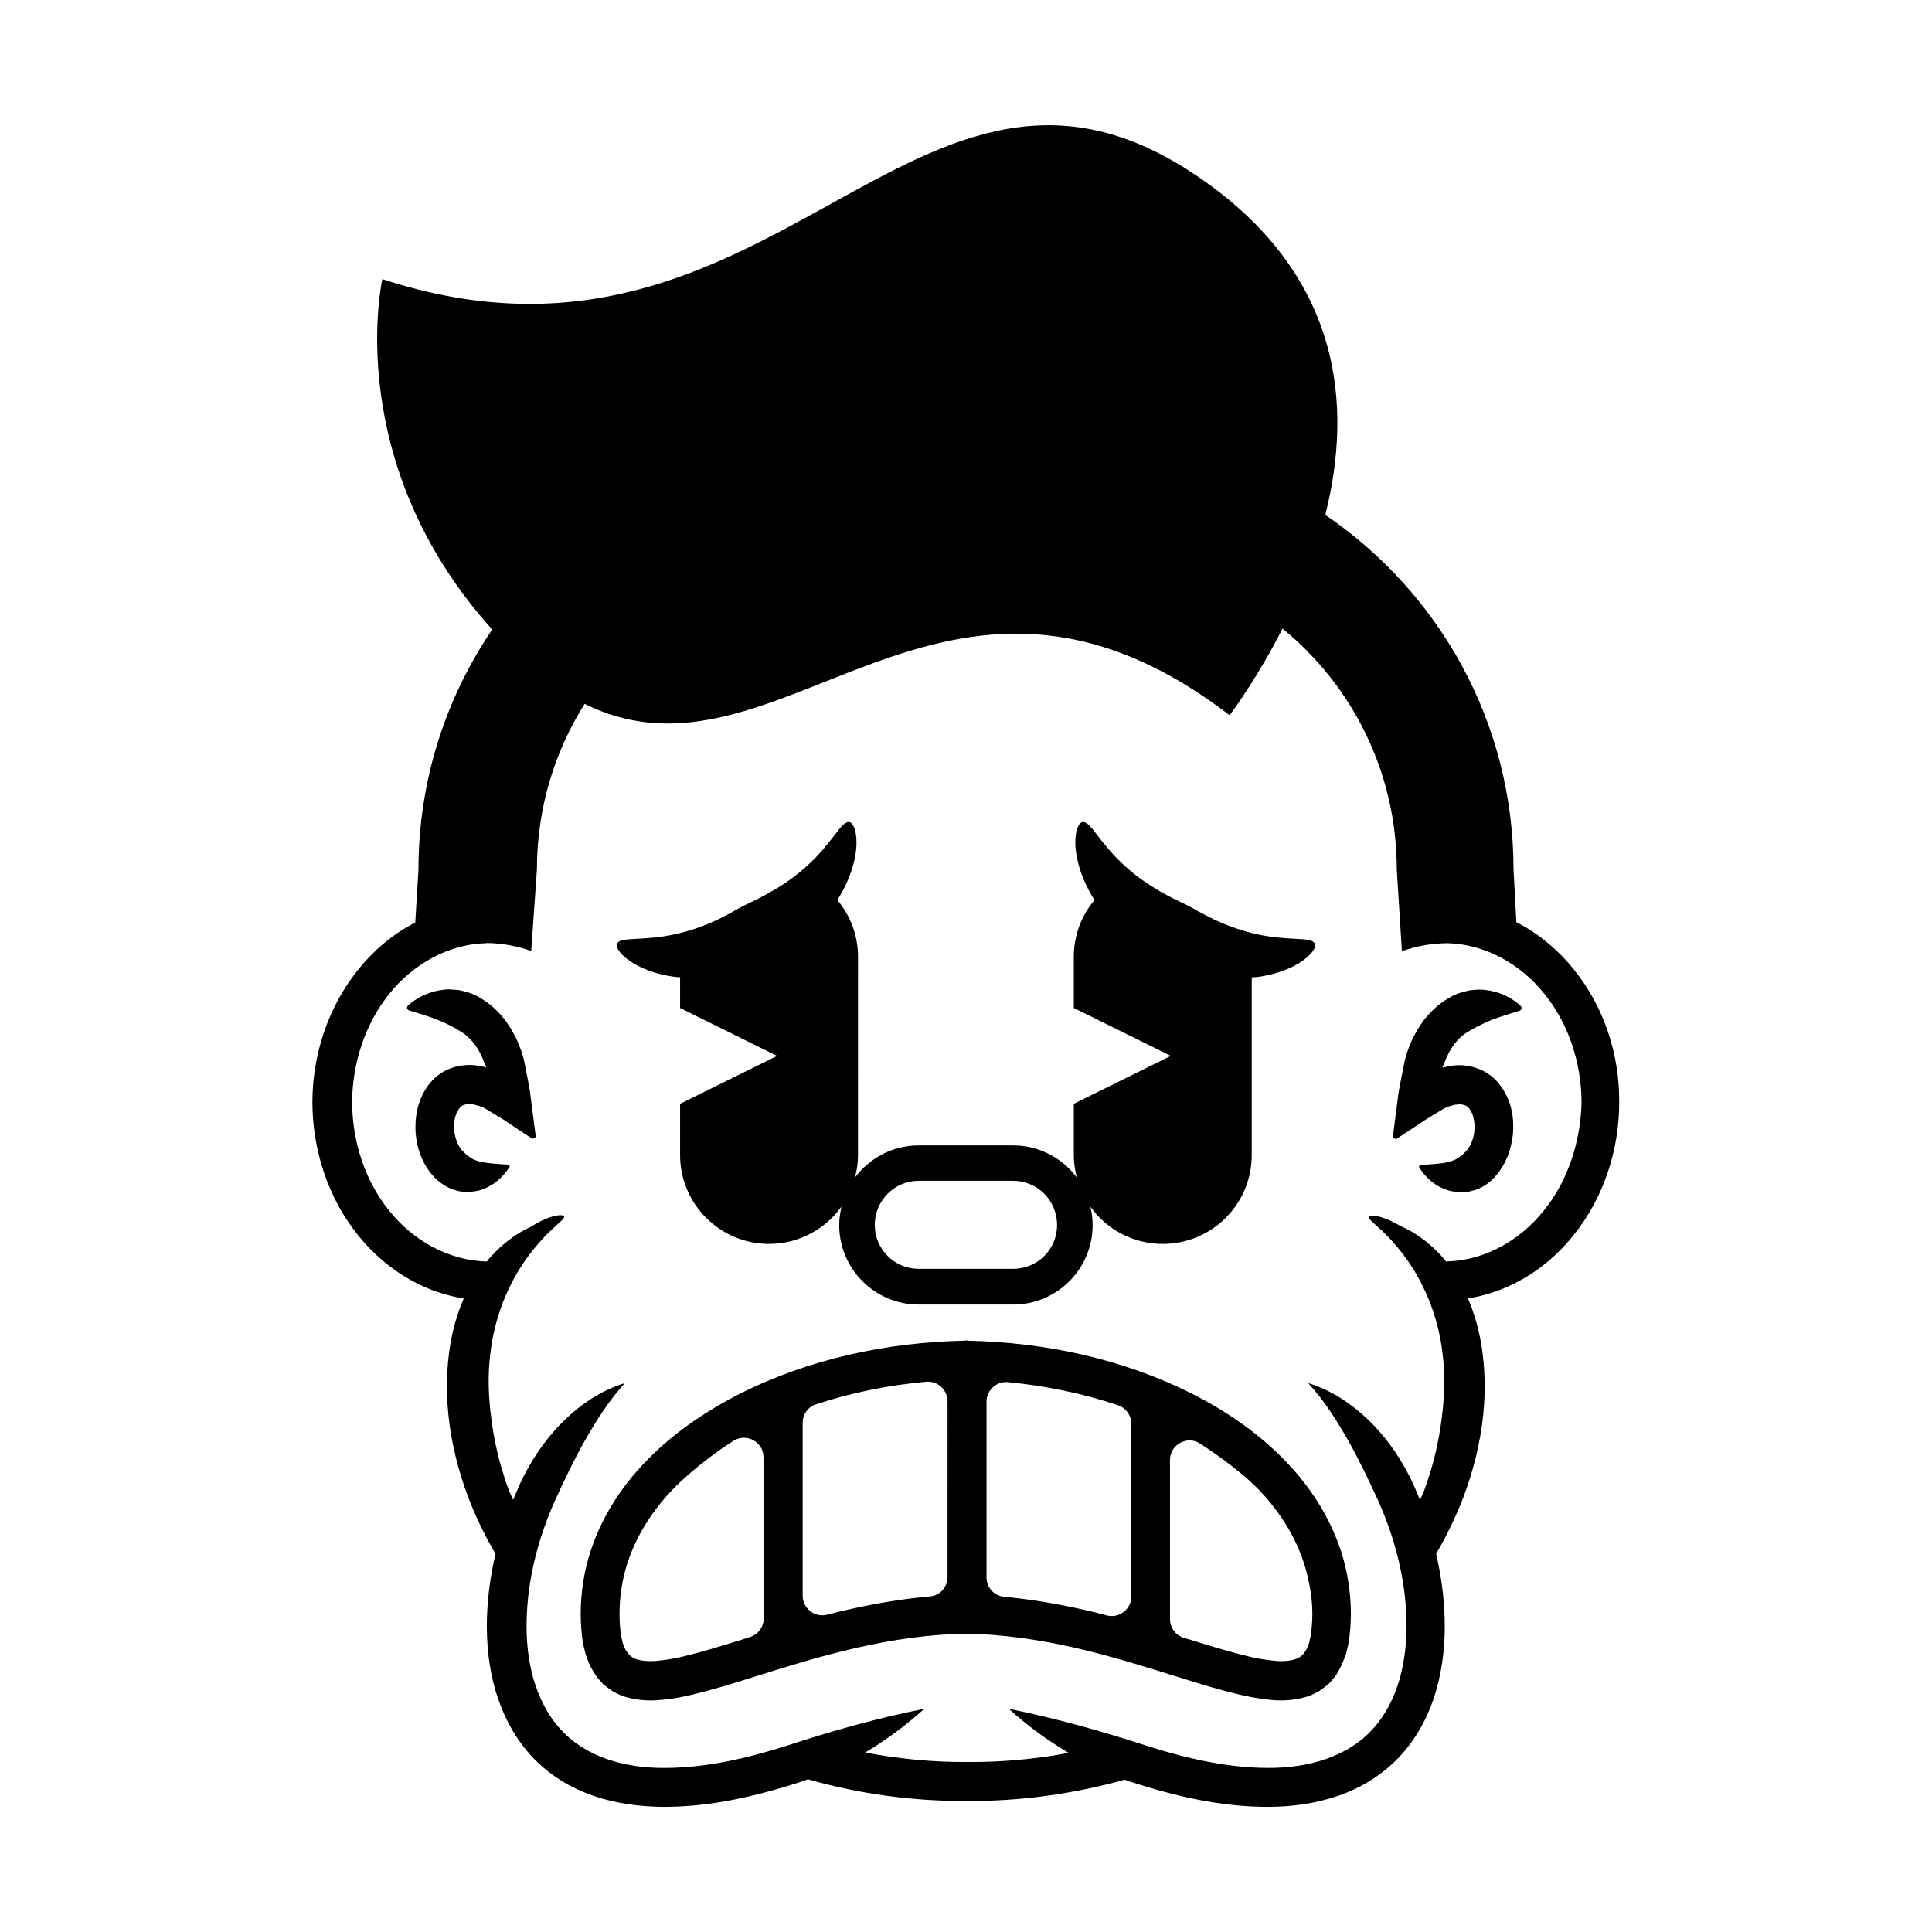 <?xml version="1.0" encoding="UTF-8"?>
<!-- Uploaded to: ICON Repo, www.svgrepo.com, Generator: ICON Repo Mixer Tools -->
<svg fill="#000000" width="800px" height="800px" version="1.1" viewBox="144 144 512 512" xmlns="http://www.w3.org/2000/svg">
 <g>
  <path d="m561.12 400.96c-3.981-4.988-8.969-9.219-14.711-12.293-0.203-0.102-0.352-0.203-0.555-0.25l-0.754-14.008c0-39.047-19.801-73.504-49.879-93.961 7.254-28.766 4.586-63.582-33.805-89.68-75.168-51.188-111.8 61.312-216.09 27.207 0 0-10.984 48.367 29.121 92.852-12.344 18.188-19.547 40.055-19.547 63.633l-0.855 14.055c-0.152 0.051-0.301 0.152-0.453 0.203-5.742 3.023-10.73 7.305-14.711 12.293-8.012 9.977-12.09 22.621-12.09 35.164 0.051 12.543 4.082 25.242 12.09 35.164 3.981 4.988 8.969 9.219 14.711 12.293 4.133 2.215 8.664 3.727 13.301 4.484-1.211 2.82-2.168 5.742-2.871 8.715-3.324 14.711-1.16 30.027 4.031 43.883 1.965 5.188 4.434 10.227 7.254 15.062-1.309 5.644-2.117 11.438-2.266 17.332-0.152 6.195 0.453 12.543 2.215 18.742 1.812 6.144 4.785 12.242 9.32 17.23 4.484 4.988 10.379 8.664 16.574 10.781 6.195 2.168 12.594 2.922 18.793 2.973 12.496 0 24.336-2.82 35.719-6.449 0.805-0.25 1.613-0.555 2.418-0.855 13.652 3.879 27.91 5.844 42.117 5.742h0.102c14.105 0.102 28.215-1.863 41.766-5.644 0.707 0.25 1.41 0.555 2.168 0.754 11.336 3.629 23.227 6.449 35.719 6.449 6.195 0 12.594-0.805 18.793-2.973 6.195-2.117 12.043-5.793 16.574-10.781 4.535-4.988 7.559-11.035 9.32-17.23s2.367-12.543 2.215-18.742c-0.152-5.894-0.957-11.688-2.266-17.332 2.82-4.836 5.238-9.875 7.254-15.062 5.188-13.855 7.356-29.121 4.031-43.883-0.707-2.973-1.613-5.894-2.871-8.715 4.637-0.754 9.168-2.266 13.301-4.484 5.742-3.023 10.73-7.305 14.711-12.293 8.012-9.977 12.09-22.621 12.09-35.164 0.102-12.59-3.926-25.238-11.988-35.211zm-8.012 63.883c-6.348 7.961-15.82 13.25-25.746 13.453-0.051 0-0.051 0.051-0.102 0.051-0.453-0.555-0.906-1.059-1.359-1.613-2.57-2.769-5.543-5.141-8.816-6.902-0.707-0.352-1.359-0.656-2.066-0.957-0.25-0.152-0.504-0.352-0.754-0.453-3.981-2.266-7.004-2.57-7.457-2.016h-0.051 0.051c0 0.051-0.051 0.051-0.051 0.051-0.25 0.707 2.117 2.168 5.039 5.238 1.461 1.512 3.125 3.426 4.734 5.644 1.613 2.215 3.176 4.785 4.535 7.559 2.769 5.543 4.586 11.941 5.238 17.887 0.754 5.945 0.402 11.336 0 15.113-0.402 3.777-1.211 9.168-2.922 15.113-0.555 1.914-1.211 3.879-1.914 5.844-0.352 0.906-0.754 1.812-1.16 2.672-0.555-1.359-1.109-2.719-1.715-4.082-2.769-6.047-6.5-11.688-11.234-16.426-4.684-4.684-10.43-8.613-16.676-10.48 4.383 4.785 7.609 9.977 10.578 15.164 2.922 5.188 5.492 10.578 7.961 15.973 4.484 9.977 7.254 20.859 7.508 31.641 0.152 5.391-0.453 10.68-1.812 15.668-1.461 4.938-3.727 9.523-7.055 13.148-6.551 7.356-17.027 10.43-27.762 10.379-10.781 0-21.816-2.519-32.496-5.945-11.586-3.777-23.527-7.152-36.273-9.723 4.887 4.434 10.227 8.363 15.871 11.688-8.816 1.664-17.734 2.469-26.703 2.418h-0.102c-9.117 0.051-18.188-0.805-27.105-2.519 5.594-3.324 10.781-7.203 15.668-11.586-12.746 2.519-24.688 5.945-36.273 9.723-10.68 3.426-21.715 5.945-32.496 5.945-10.73 0.102-21.211-2.973-27.762-10.379-3.324-3.629-5.594-8.211-7.055-13.148-1.41-4.988-1.965-10.328-1.812-15.668 0.25-10.781 3.023-21.664 7.508-31.641 2.469-5.391 4.988-10.73 7.961-15.973 2.973-5.188 6.195-10.379 10.578-15.164-6.246 1.863-11.992 5.742-16.676 10.48-4.734 4.734-8.465 10.379-11.234 16.426-0.605 1.359-1.16 2.672-1.715 4.031-0.402-0.957-0.906-1.914-1.258-2.871-0.707-1.914-1.309-3.828-1.863-5.691-1.715-5.894-2.519-11.336-2.922-15.113s-0.754-9.168 0-15.113c0.656-5.945 2.469-12.344 5.238-17.887 1.359-2.769 2.922-5.34 4.535-7.559 1.613-2.215 3.273-4.082 4.734-5.644 2.922-3.074 5.289-4.535 5.039-5.238-0.203-0.656-3.324-0.453-7.508 1.965-0.504 0.301-1.008 0.605-1.512 0.906-0.453 0.203-0.855 0.402-1.309 0.605-3.273 1.762-6.246 4.133-8.816 6.902-0.504 0.504-0.906 1.059-1.359 1.613-0.051 0-0.051-0.051-0.102-0.051-9.926-0.25-19.398-5.492-25.746-13.453-6.449-7.961-9.773-18.34-9.824-28.719 0.051-10.379 3.426-20.758 9.824-28.719 6.348-7.961 15.82-13.25 25.746-13.453 0.051 0 0.051-0.051 0.102-0.051 4.133 0.051 8.062 0.805 11.789 2.117l1.512-21.613c0-16.121 4.637-31.188 12.645-43.883 51.742 25.746 94.715-55.316 170.94 3.023 1.461-2.016 7.707-10.578 14.008-22.973 18.488 15.113 30.277 38.09 30.277 63.832l1.359 21.664c3.879-1.359 7.961-2.117 12.242-2.117 9.875 0.301 19.246 5.543 25.543 13.453 6.449 7.961 9.773 18.34 9.824 28.719-0.242 10.426-3.617 20.805-10.016 28.715z"/>
  <path d="m283.27 427-0.25-1.258c-0.25-1.359-0.656-2.672-1.16-3.981-0.906-2.57-2.316-5.09-4.031-7.457-1.812-2.316-4.082-4.484-6.75-5.945-1.664-1.059-3.527-1.562-5.391-1.965-0.957-0.102-1.863-0.152-2.769-0.203-0.906 0-1.812 0.152-2.719 0.301-3.074 0.605-5.844 1.965-8.062 3.981-0.453 0.402-0.301 1.16 0.301 1.309 1.914 0.555 5.644 1.715 7.356 2.418 2.469 0.957 4.383 1.965 6.144 3.074 2.82 1.613 4.988 4.484 6.348 8.211l0.555 1.309v0.051l-2.316-0.453c-2.168-0.352-4.785-0.152-7.203 0.754-2.469 0.906-4.586 2.719-5.996 4.684-2.82 4.031-3.426 8.414-3.176 12.496 0.352 4.082 1.762 8.312 5.039 11.738 1.512 1.562 3.527 2.871 5.742 3.426 1.059 0.352 2.215 0.352 3.273 0.402 1.059-0.102 2.117-0.203 3.074-0.504 3.527-1.109 5.996-3.426 7.707-6.047 0.203-0.301 0-0.707-0.402-0.707-1.812-0.102-6.144-0.352-7.859-0.906-0.555-0.152-1.008-0.402-1.41-0.555-0.352-0.301-0.754-0.402-1.059-0.707-0.656-0.402-1.109-0.957-1.664-1.461-1.16-1.16-2.016-3.273-2.215-5.492-0.203-2.168 0.301-4.434 1.211-5.594 0.453-0.605 0.855-0.957 1.359-1.109 0.555-0.152 1.211-0.352 2.168-0.152 0.25 0.051 0.453 0 0.707 0.102l0.504 0.152c0.352 0.102 0.707 0.152 1.109 0.352 0.402 0.152 0.754 0.301 1.16 0.504l1.211 0.754 2.418 1.461c0.805 0.453 1.664 1.008 2.519 1.613l2.57 1.715 3.527 2.316c0.504 0.352 1.211-0.102 1.109-0.707l-1.461-11.336c-0.312-2.199-0.816-4.367-1.219-6.582z"/>
  <path d="m538.95 406.55c-0.906-0.152-1.812-0.301-2.719-0.301s-1.863 0.102-2.769 0.203c-1.863 0.402-3.727 0.906-5.391 1.965-2.672 1.461-4.887 3.629-6.75 5.945-1.715 2.367-3.125 4.887-4.031 7.457-0.504 1.309-0.906 2.621-1.16 3.981l-0.254 1.258c-0.402 2.215-0.906 4.383-1.258 6.602l-1.461 11.336c-0.102 0.605 0.605 1.059 1.109 0.707l3.527-2.316 2.57-1.715c0.855-0.555 1.715-1.16 2.519-1.613l2.418-1.461 1.211-0.754c0.402-0.203 0.754-0.352 1.16-0.504 0.402-0.203 0.754-0.25 1.109-0.352l0.504-0.152c0.25-0.102 0.504-0.102 0.707-0.102 0.957-0.203 1.613 0 2.168 0.152 0.555 0.152 0.957 0.504 1.359 1.109 0.906 1.16 1.41 3.426 1.211 5.594-0.152 2.168-1.059 4.281-2.215 5.492-0.555 0.555-1.008 1.059-1.664 1.461-0.301 0.301-0.707 0.402-1.059 0.707-0.453 0.152-0.855 0.402-1.41 0.555-1.664 0.555-6.047 0.855-7.859 0.906-0.352 0-0.555 0.402-0.402 0.707 1.715 2.672 4.18 4.988 7.707 6.047 0.957 0.301 2.016 0.402 3.074 0.504 1.059-0.051 2.215-0.051 3.273-0.402 2.215-0.504 4.231-1.812 5.742-3.426 3.223-3.426 4.637-7.656 5.039-11.738 0.301-4.133-0.301-8.516-3.176-12.496-1.359-1.965-3.527-3.777-5.996-4.684-2.418-0.906-5.039-1.16-7.203-0.754l-2.316 0.453v-0.051l0.555-1.309c1.359-3.68 3.477-6.602 6.348-8.211 1.762-1.059 3.727-2.066 6.144-3.074 1.762-0.707 5.441-1.812 7.356-2.418 0.605-0.152 0.754-0.906 0.301-1.309-2.176-2.035-4.945-3.394-8.02-4z"/>
  <path d="m460.1 513.46c-18.539-9.371-39.094-13.703-59.551-14.156-0.051 0-0.102-0.051-0.102-0.051h-0.453-0.453c-0.051 0-0.102 0-0.102 0.051-20.453 0.453-41.012 4.785-59.551 14.156-9.371 4.785-18.289 10.883-25.695 18.844-7.356 7.859-13.098 17.836-15.266 28.816-1.059 5.492-1.359 10.984-0.656 16.727 0.102 1.41 0.555 2.973 0.906 4.484 0.555 1.562 1.059 3.125 2.117 4.684 0.25 0.402 0.453 0.754 0.707 1.16l0.906 1.109c0.301 0.352 0.656 0.707 0.957 1.059l1.16 0.906 1.16 0.855 1.258 0.656 1.258 0.605c0.402 0.152 0.855 0.25 1.258 0.402 3.426 0.957 6.602 1.008 9.422 0.707 2.871-0.25 5.543-0.754 8.16-1.41 5.188-1.211 10.027-2.719 14.863-4.231 9.621-3.023 19.094-5.996 28.668-8.16 9.574-2.168 19.195-3.578 28.816-3.727h0.051l0.059-0.008c9.621 0.152 19.297 1.562 28.816 3.727 9.574 2.168 18.992 5.141 28.668 8.16 4.836 1.512 9.723 3.023 14.863 4.231 2.57 0.605 5.289 1.109 8.16 1.41 2.82 0.301 5.996 0.25 9.422-0.707 0.402-0.152 0.855-0.25 1.258-0.402l1.258-0.605 1.258-0.656 1.16-0.855 1.16-0.906c0.352-0.352 0.656-0.707 0.957-1.059l0.906-1.109c0.301-0.352 0.504-0.754 0.707-1.16 1.008-1.562 1.512-3.125 2.117-4.684 0.352-1.512 0.805-3.074 0.906-4.484 0.707-5.742 0.402-11.234-0.656-16.727-2.168-10.984-7.91-20.957-15.266-28.816-7.305-7.902-16.172-14.051-25.594-18.836zm-113.71 59.449c0 2.266-1.512 4.281-3.68 4.938-1.109 0.352-2.215 0.707-3.324 1.059-4.785 1.461-9.523 2.922-14.156 4.031-2.316 0.555-4.586 0.957-6.75 1.16-2.168 0.25-4.133 0.102-5.543-0.301-1.41-0.453-2.168-1.059-2.922-2.215-0.402-0.555-0.656-1.41-1.008-2.215-0.152-0.957-0.504-1.812-0.555-2.922-0.504-4.231-0.301-8.918 0.555-13.301 1.715-8.816 6.348-17.027 12.695-23.832 4.082-4.383 10.832-9.773 16.625-13.453 3.477-2.215 8.012 0.25 8.012 4.332v42.723zm48.719-10.984c0 2.672-2.016 4.938-4.684 5.141-7.305 0.656-14.508 1.863-21.562 3.477-1.914 0.402-3.777 0.906-5.644 1.359-3.273 0.855-6.5-1.613-6.5-5.039v-45.797c0-2.215 1.41-4.231 3.477-4.887 9.422-3.125 19.297-5.09 29.223-5.996 3.023-0.301 5.691 2.117 5.691 5.188zm48.715 5.141c0 3.375-3.223 5.894-6.5 5.039-2.016-0.555-4.082-1.059-6.144-1.512-6.902-1.562-13.957-2.769-21.059-3.426-2.672-0.25-4.684-2.469-4.684-5.141v-46.551c0-3.074 2.672-5.492 5.691-5.188 9.977 0.957 19.801 2.973 29.223 6.144 2.066 0.707 3.477 2.719 3.477 4.887-0.004 0-0.004 45.746-0.004 45.746zm47.664 9.371c-0.051 1.109-0.402 1.965-0.555 2.922-0.301 0.805-0.605 1.664-1.008 2.215-0.754 1.211-1.512 1.762-2.922 2.215-1.41 0.402-3.375 0.555-5.543 0.301-2.117-0.203-4.434-0.605-6.75-1.16-4.637-1.109-9.371-2.57-14.156-4.031-0.906-0.301-1.863-0.605-2.82-0.855-2.168-0.656-3.68-2.672-3.68-4.938v-42.168c0-4.082 4.535-6.602 7.961-4.383 5.543 3.578 12.141 8.516 16.121 12.797 6.348 6.801 10.984 14.965 12.695 23.832 1.008 4.336 1.207 9.02 0.656 13.254z"/>
  <path d="m487.21 392.79c-2.719-0.152-6.195-0.352-9.824-1.16-3.629-0.754-7.356-2.016-10.578-3.477-1.613-0.707-3.125-1.512-4.434-2.215-0.707-0.352-1.359-0.703-1.914-1.059-0.707-0.352-1.309-0.707-1.914-1.008-1.059-0.504-2.367-1.16-3.828-1.863-1.359-0.707-2.82-1.461-4.332-2.418-3.074-1.812-6.246-4.133-8.918-6.699-2.719-2.519-4.887-5.238-6.551-7.406-1.664-2.168-2.82-3.727-3.981-3.629-1.059 0.102-1.965 2.117-1.965 5.441 0 3.273 1.059 7.809 3.324 12.141 0.504 1.059 1.109 2.066 1.762 3.074-3.426 4.082-5.492 9.32-5.492 15.062v13.551l25.695 12.695-25.695 12.695v13.551c0 2.066 0.301 4.082 0.805 5.996-3.828-5.141-9.977-8.516-16.879-8.516h-25.039c-6.902 0-13.047 3.375-16.879 8.516 0.504-1.914 0.805-3.93 0.805-5.996l0.008-52.488c0-5.742-2.066-10.984-5.492-15.062 0.656-1.008 1.258-2.066 1.762-3.074 2.266-4.332 3.324-8.867 3.324-12.141 0-3.324-0.906-5.34-1.965-5.441-1.109-0.152-2.316 1.461-3.981 3.629-1.664 2.168-3.828 4.887-6.551 7.406-2.672 2.57-5.844 4.887-8.918 6.699-1.512 0.906-3.023 1.715-4.332 2.418-1.461 0.707-2.769 1.359-3.828 1.863-0.555 0.301-1.211 0.656-1.914 1.008-0.605 0.301-1.211 0.656-1.863 1.059-1.359 0.707-2.82 1.512-4.434 2.215-3.223 1.461-6.953 2.719-10.578 3.477-3.629 0.805-7.106 1.008-9.824 1.16s-4.684 0.203-5.238 1.211c-0.504 0.906 0.656 2.82 3.375 4.684 2.719 1.863 7.004 3.578 11.84 4.18 0.453 0.051 0.957 0.102 1.461 0.102v8.16l25.695 12.695-25.695 12.695v13.551c0 13.047 10.578 23.578 23.578 23.578 7.91 0 14.914-3.93 19.195-9.875-0.352 1.562-0.605 3.176-0.605 4.887 0 11.637 9.473 21.059 21.059 21.059h25.039c11.637 0 21.059-9.473 21.059-21.059 0-1.664-0.203-3.273-0.605-4.887 4.281 5.996 11.285 9.875 19.195 9.875 13.047 0 23.578-10.578 23.578-23.578l0.004-47.055c0.504-0.051 1.008-0.051 1.461-0.102 4.836-0.605 9.168-2.316 11.84-4.18 2.719-1.863 3.879-3.777 3.375-4.684-0.504-1.059-2.469-1.109-5.191-1.262zm-74.715 87.461h-25.039c-6.449 0-11.637-5.238-11.637-11.637 0-6.449 5.238-11.688 11.637-11.688h25.039c6.449 0 11.637 5.238 11.637 11.688 0.051 6.449-5.188 11.637-11.637 11.637z"/>
 </g>
</svg>